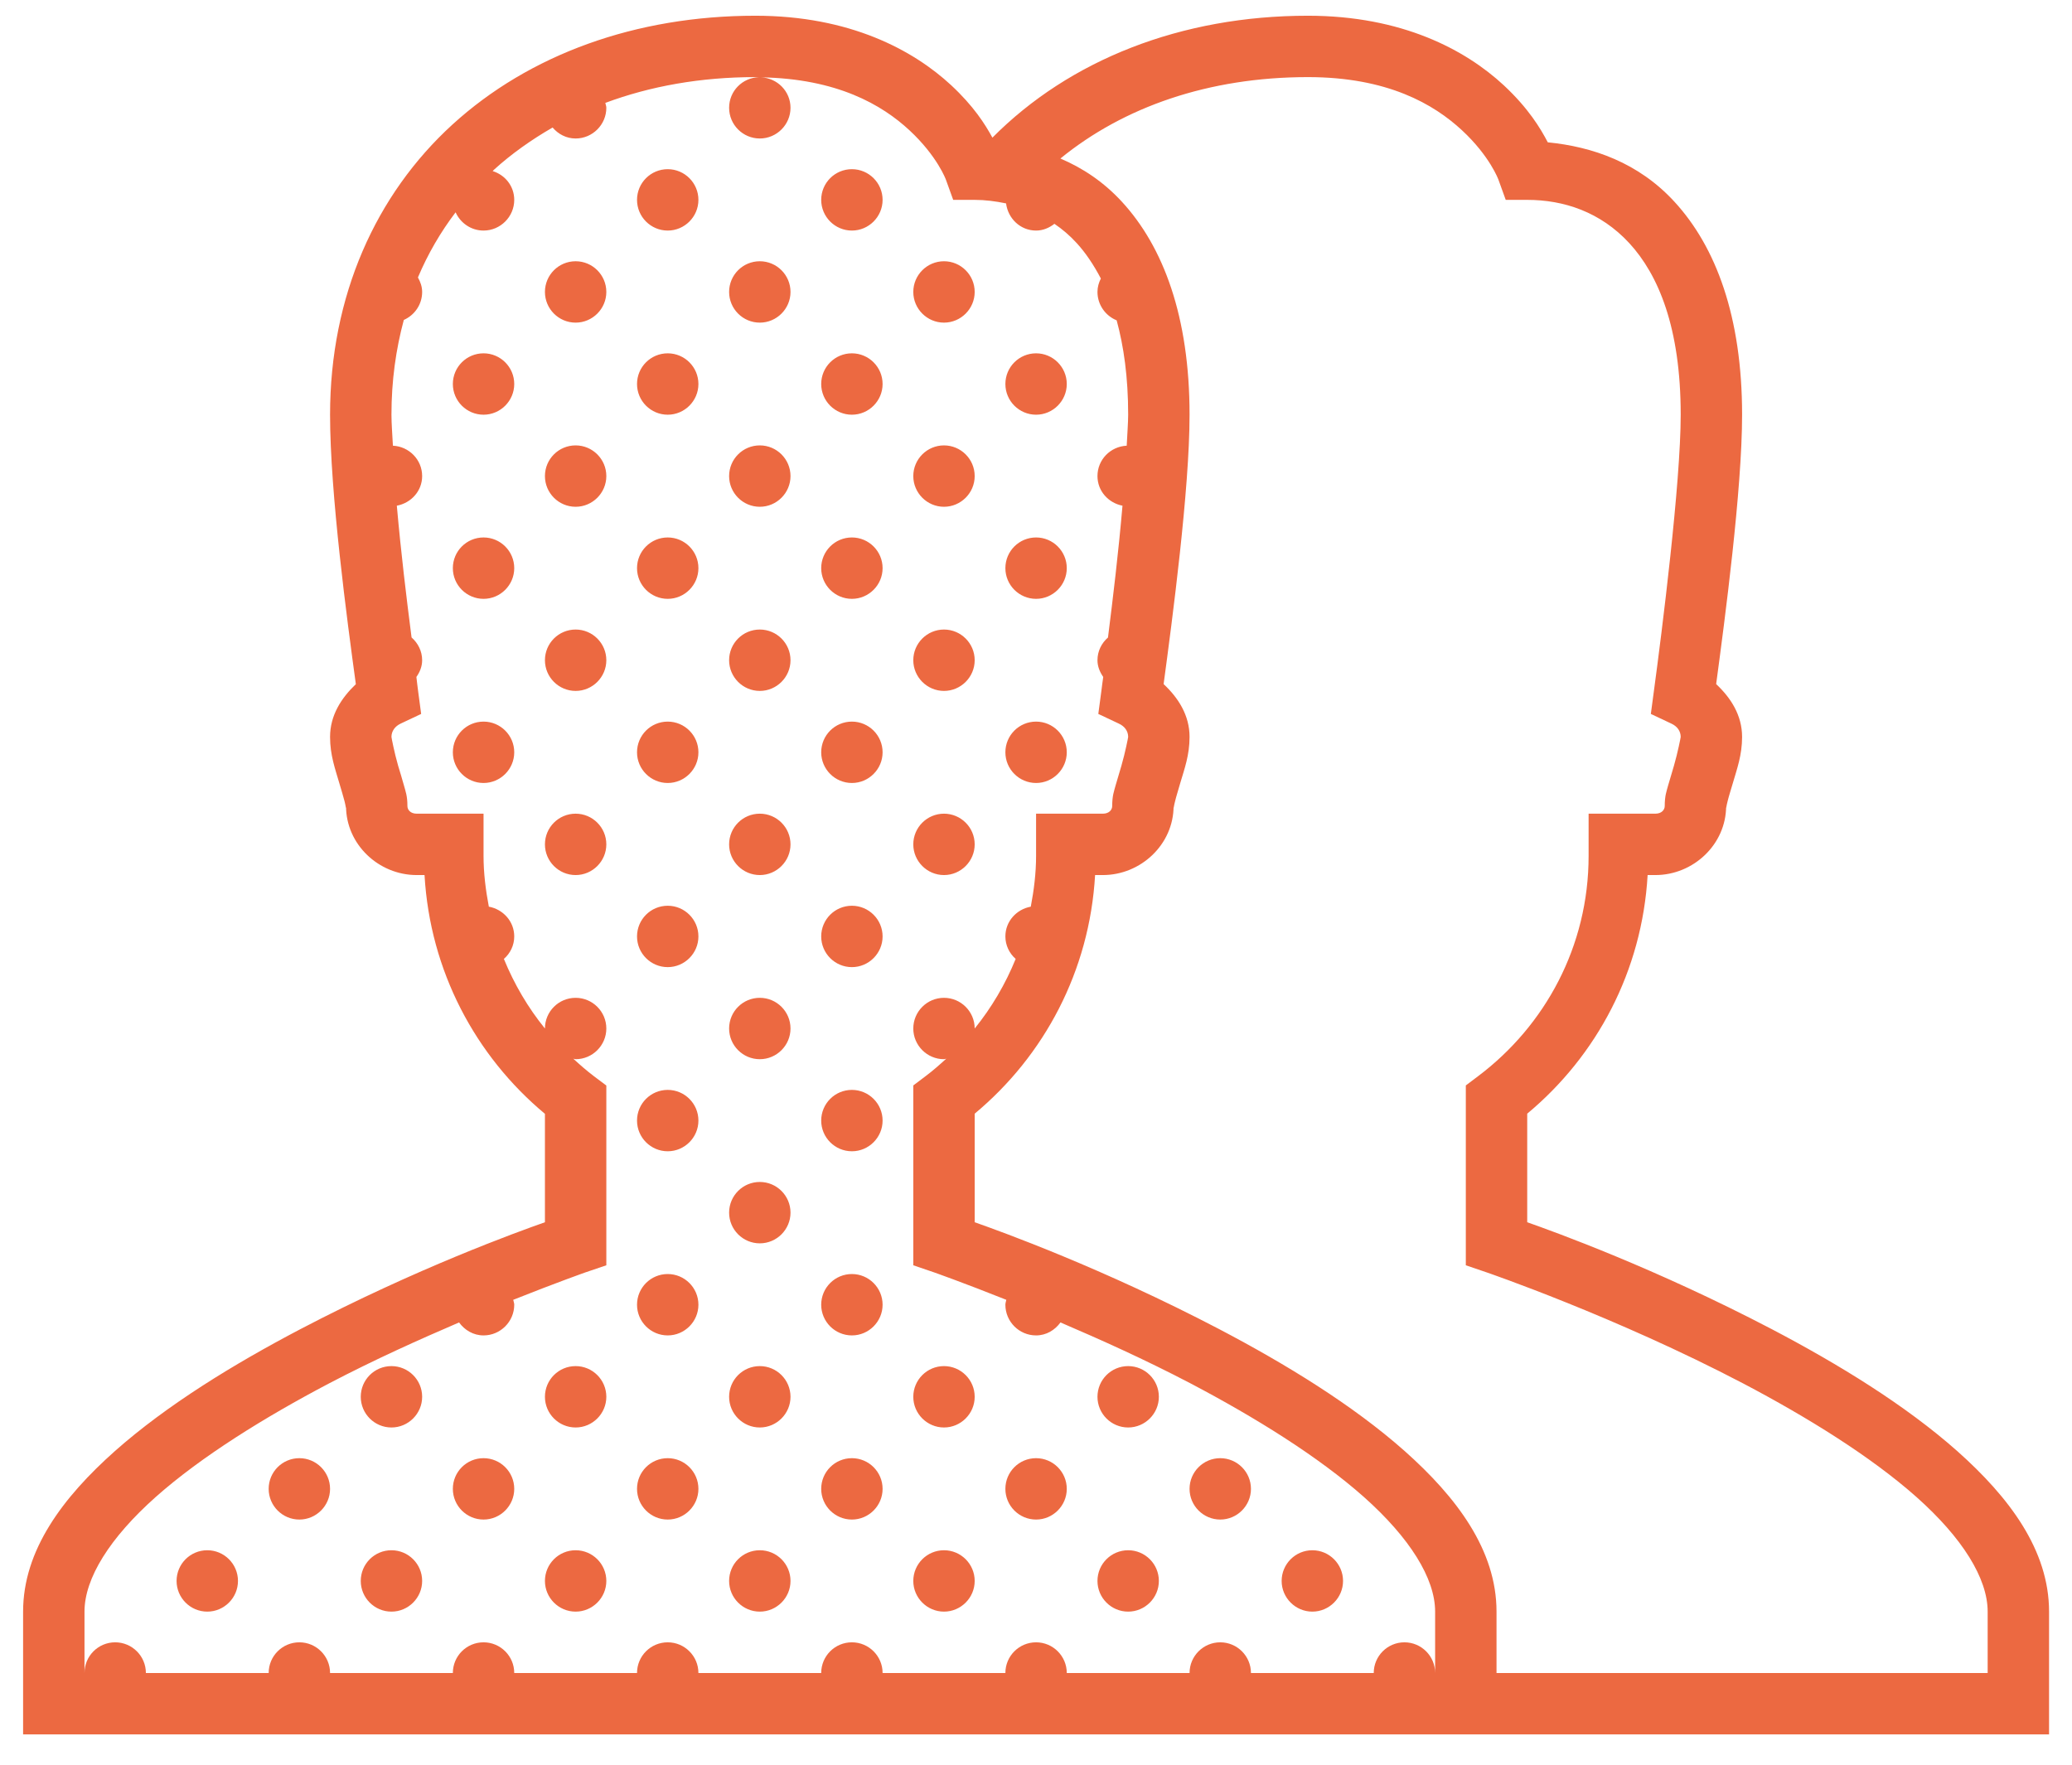 <svg xmlns="http://www.w3.org/2000/svg" width="27" height="23" viewBox="0 0 27 23" fill="none"><path d="M9.843 0.205C8.282 0.205 6.896 0.711 5.896 1.623C4.898 2.534 4.301 3.855 4.301 5.405C4.301 6.428 4.523 8.083 4.637 8.917C4.448 9.097 4.301 9.323 4.301 9.605C4.301 9.841 4.368 10.023 4.421 10.205C4.448 10.297 4.474 10.381 4.49 10.444C4.507 10.506 4.509 10.569 4.509 10.505C4.509 11.006 4.935 11.405 5.43 11.405H5.532C5.604 12.656 6.195 13.762 7.101 14.517V15.93C6.746 16.055 5.43 16.53 3.915 17.323C3.048 17.778 2.176 18.311 1.498 18.912C0.82 19.515 0.301 20.203 0.301 21.005V22.605H26.701V21.005C26.701 20.203 26.182 19.515 25.504 18.912C24.826 18.311 23.954 17.778 23.087 17.323C21.571 16.53 20.256 16.055 19.901 15.93V14.515C20.807 13.761 21.398 12.656 21.47 11.405H21.571C22.066 11.405 22.493 11.006 22.493 10.505C22.493 10.569 22.494 10.506 22.512 10.444C22.527 10.381 22.554 10.297 22.581 10.205C22.634 10.023 22.701 9.841 22.701 9.605C22.701 9.322 22.554 9.095 22.363 8.916C22.477 8.069 22.701 6.38 22.701 5.405C22.701 4.128 22.36 3.217 21.82 2.63C21.352 2.119 20.751 1.912 20.169 1.855C20.074 1.673 19.918 1.412 19.595 1.111C19.099 0.651 18.271 0.205 17.043 0.205C15.391 0.205 13.938 0.78 12.932 1.794C12.835 1.616 12.688 1.384 12.395 1.111C11.899 0.651 11.071 0.205 9.843 0.205ZM9.843 1.005C9.859 1.005 9.874 1.006 9.89 1.006C9.674 1.012 9.501 1.187 9.501 1.405C9.501 1.625 9.68 1.805 9.901 1.805C10.121 1.805 10.301 1.625 10.301 1.405C10.301 1.189 10.129 1.017 9.916 1.008C10.909 1.025 11.493 1.366 11.851 1.698C12.216 2.037 12.326 2.342 12.326 2.342L12.421 2.605H12.701C12.838 2.605 12.974 2.623 13.11 2.651C13.135 2.848 13.296 3.005 13.501 3.005C13.593 3.005 13.673 2.969 13.74 2.917C13.843 2.987 13.941 3.07 14.032 3.17C14.146 3.295 14.251 3.45 14.345 3.63C14.318 3.684 14.301 3.741 14.301 3.805C14.301 3.972 14.405 4.116 14.551 4.175C14.643 4.512 14.701 4.914 14.701 5.405C14.701 5.512 14.688 5.673 14.682 5.809C14.47 5.819 14.301 5.991 14.301 6.205C14.301 6.4 14.443 6.555 14.627 6.591C14.573 7.214 14.505 7.775 14.438 8.309C14.355 8.381 14.301 8.486 14.301 8.605C14.301 8.687 14.332 8.759 14.376 8.823C14.368 8.872 14.357 8.97 14.351 9.012L14.312 9.305L14.577 9.43C14.657 9.466 14.701 9.53 14.701 9.605C14.701 9.611 14.663 9.808 14.613 9.98C14.587 10.067 14.562 10.153 14.538 10.234C14.516 10.316 14.493 10.37 14.493 10.505C14.493 10.555 14.452 10.605 14.371 10.605H13.501V11.155C13.501 11.381 13.473 11.603 13.432 11.817C13.246 11.851 13.101 12.008 13.101 12.205C13.101 12.322 13.154 12.427 13.235 12.498C13.101 12.828 12.921 13.133 12.701 13.405C12.701 13.184 12.521 13.005 12.301 13.005C12.081 13.005 11.901 13.184 11.901 13.405C11.901 13.625 12.081 13.805 12.301 13.805C12.312 13.805 12.319 13.8 12.331 13.798C12.243 13.878 12.155 13.956 12.06 14.027L11.901 14.147V16.491L12.171 16.583C12.171 16.583 12.557 16.719 13.113 16.941C13.11 16.962 13.101 16.981 13.101 17.005C13.101 17.225 13.28 17.405 13.501 17.405C13.634 17.405 13.746 17.336 13.819 17.236C14.343 17.461 14.915 17.717 15.515 18.031C16.348 18.469 17.176 18.981 17.773 19.511C18.369 20.042 18.701 20.57 18.701 21.005V21.805C18.701 21.584 18.521 21.405 18.301 21.405C18.081 21.405 17.901 21.584 17.901 21.805H16.301C16.301 21.584 16.121 21.405 15.901 21.405C15.681 21.405 15.501 21.584 15.501 21.805H13.901C13.901 21.584 13.721 21.405 13.501 21.405C13.28 21.405 13.101 21.584 13.101 21.805H11.501C11.501 21.584 11.321 21.405 11.101 21.405C10.88 21.405 10.701 21.584 10.701 21.805H9.101C9.101 21.584 8.921 21.405 8.701 21.405C8.48 21.405 8.301 21.584 8.301 21.805H6.701C6.701 21.584 6.521 21.405 6.301 21.405C6.08 21.405 5.901 21.584 5.901 21.805H4.301C4.301 21.584 4.121 21.405 3.901 21.405C3.68 21.405 3.501 21.584 3.501 21.805H1.901C1.901 21.584 1.721 21.405 1.501 21.405C1.28 21.405 1.101 21.584 1.101 21.805V21.005C1.101 20.57 1.432 20.042 2.029 19.511C2.626 18.981 3.454 18.469 4.287 18.031C4.887 17.717 5.459 17.461 5.982 17.236C6.055 17.336 6.168 17.405 6.301 17.405C6.521 17.405 6.701 17.225 6.701 17.005C6.701 16.981 6.691 16.962 6.688 16.941C7.245 16.719 7.63 16.583 7.63 16.583L7.901 16.491V14.148L7.741 14.028C7.646 13.956 7.557 13.878 7.47 13.798C7.48 13.8 7.49 13.805 7.501 13.805C7.721 13.805 7.901 13.625 7.901 13.405C7.901 13.184 7.721 13.005 7.501 13.005C7.28 13.005 7.101 13.184 7.101 13.405C6.88 13.133 6.701 12.828 6.566 12.498C6.648 12.427 6.701 12.322 6.701 12.205C6.701 12.008 6.555 11.851 6.37 11.817C6.329 11.601 6.301 11.381 6.301 11.155V10.605H5.43C5.349 10.605 5.309 10.555 5.309 10.505C5.309 10.37 5.285 10.316 5.263 10.234C5.24 10.153 5.215 10.067 5.188 9.98C5.138 9.808 5.101 9.611 5.101 9.605C5.101 9.531 5.145 9.466 5.223 9.43L5.488 9.305L5.449 9.012C5.443 8.972 5.432 8.872 5.426 8.823C5.47 8.761 5.501 8.687 5.501 8.605C5.501 8.486 5.446 8.381 5.363 8.308C5.295 7.778 5.227 7.22 5.171 6.591C5.357 6.556 5.501 6.4 5.501 6.205C5.501 5.991 5.33 5.819 5.12 5.809C5.113 5.673 5.101 5.517 5.101 5.405C5.101 4.962 5.159 4.553 5.262 4.17C5.402 4.108 5.501 3.969 5.501 3.805C5.501 3.734 5.477 3.672 5.446 3.616C5.576 3.308 5.741 3.025 5.937 2.767C5.999 2.906 6.138 3.005 6.301 3.005C6.521 3.005 6.701 2.825 6.701 2.605C6.701 2.426 6.582 2.28 6.42 2.23C6.426 2.223 6.43 2.219 6.437 2.212C6.665 2.005 6.923 1.822 7.201 1.662C7.274 1.748 7.379 1.805 7.501 1.805C7.721 1.805 7.901 1.625 7.901 1.405C7.901 1.381 7.891 1.362 7.888 1.341C8.473 1.123 9.13 1.005 9.843 1.005ZM17.043 1.005C18.082 1.005 18.684 1.358 19.051 1.698C19.416 2.037 19.526 2.342 19.526 2.342L19.621 2.605H19.901C20.376 2.605 20.855 2.761 21.232 3.17C21.609 3.58 21.901 4.269 21.901 5.405C21.901 6.3 21.655 8.244 21.551 9.012L21.512 9.305L21.777 9.43C21.857 9.466 21.901 9.53 21.901 9.605C21.901 9.611 21.863 9.808 21.813 9.98C21.787 10.067 21.762 10.153 21.738 10.234C21.716 10.316 21.693 10.37 21.693 10.505C21.693 10.555 21.652 10.605 21.571 10.605H20.701V11.155C20.701 12.333 20.134 13.37 19.26 14.027L19.101 14.147V16.491L19.371 16.583C19.371 16.583 21.049 17.158 22.715 18.031C23.548 18.469 24.376 18.981 24.973 19.511C25.57 20.042 25.901 20.57 25.901 21.005V21.805H19.501V21.005C19.501 20.203 18.982 19.515 18.304 18.912C17.626 18.311 16.754 17.778 15.887 17.323C14.371 16.53 13.056 16.055 12.701 15.93V14.515C13.607 13.761 14.198 12.656 14.27 11.405H14.371C14.866 11.405 15.293 11.006 15.293 10.505C15.293 10.569 15.294 10.506 15.312 10.444C15.327 10.381 15.354 10.297 15.38 10.205C15.434 10.023 15.501 9.841 15.501 9.605C15.501 9.322 15.354 9.095 15.163 8.916C15.277 8.069 15.501 6.38 15.501 5.405C15.501 4.128 15.16 3.217 14.62 2.63C14.38 2.369 14.107 2.189 13.818 2.066C14.64 1.395 15.749 1.005 17.043 1.005ZM8.701 2.205C8.48 2.205 8.301 2.384 8.301 2.605C8.301 2.825 8.48 3.005 8.701 3.005C8.921 3.005 9.101 2.825 9.101 2.605C9.101 2.384 8.921 2.205 8.701 2.205ZM11.101 2.205C10.88 2.205 10.701 2.384 10.701 2.605C10.701 2.825 10.88 3.005 11.101 3.005C11.321 3.005 11.501 2.825 11.501 2.605C11.501 2.384 11.321 2.205 11.101 2.205ZM7.501 3.405C7.28 3.405 7.101 3.584 7.101 3.805C7.101 4.025 7.28 4.205 7.501 4.205C7.721 4.205 7.901 4.025 7.901 3.805C7.901 3.584 7.721 3.405 7.501 3.405ZM9.901 3.405C9.68 3.405 9.501 3.584 9.501 3.805C9.501 4.025 9.68 4.205 9.901 4.205C10.121 4.205 10.301 4.025 10.301 3.805C10.301 3.584 10.121 3.405 9.901 3.405ZM12.301 3.405C12.081 3.405 11.901 3.584 11.901 3.805C11.901 4.025 12.081 4.205 12.301 4.205C12.521 4.205 12.701 4.025 12.701 3.805C12.701 3.584 12.521 3.405 12.301 3.405ZM6.301 4.605C6.08 4.605 5.901 4.784 5.901 5.005C5.901 5.225 6.08 5.405 6.301 5.405C6.521 5.405 6.701 5.225 6.701 5.005C6.701 4.784 6.521 4.605 6.301 4.605ZM8.701 4.605C8.48 4.605 8.301 4.784 8.301 5.005C8.301 5.225 8.48 5.405 8.701 5.405C8.921 5.405 9.101 5.225 9.101 5.005C9.101 4.784 8.921 4.605 8.701 4.605ZM11.101 4.605C10.88 4.605 10.701 4.784 10.701 5.005C10.701 5.225 10.88 5.405 11.101 5.405C11.321 5.405 11.501 5.225 11.501 5.005C11.501 4.784 11.321 4.605 11.101 4.605ZM13.501 4.605C13.28 4.605 13.101 4.784 13.101 5.005C13.101 5.225 13.28 5.405 13.501 5.405C13.721 5.405 13.901 5.225 13.901 5.005C13.901 4.784 13.721 4.605 13.501 4.605ZM7.501 5.805C7.28 5.805 7.101 5.984 7.101 6.205C7.101 6.425 7.28 6.605 7.501 6.605C7.721 6.605 7.901 6.425 7.901 6.205C7.901 5.984 7.721 5.805 7.501 5.805ZM9.901 5.805C9.68 5.805 9.501 5.984 9.501 6.205C9.501 6.425 9.68 6.605 9.901 6.605C10.121 6.605 10.301 6.425 10.301 6.205C10.301 5.984 10.121 5.805 9.901 5.805ZM12.301 5.805C12.081 5.805 11.901 5.984 11.901 6.205C11.901 6.425 12.081 6.605 12.301 6.605C12.521 6.605 12.701 6.425 12.701 6.205C12.701 5.984 12.521 5.805 12.301 5.805ZM6.301 7.005C6.08 7.005 5.901 7.184 5.901 7.405C5.901 7.625 6.08 7.805 6.301 7.805C6.521 7.805 6.701 7.625 6.701 7.405C6.701 7.184 6.521 7.005 6.301 7.005ZM8.701 7.005C8.48 7.005 8.301 7.184 8.301 7.405C8.301 7.625 8.48 7.805 8.701 7.805C8.921 7.805 9.101 7.625 9.101 7.405C9.101 7.184 8.921 7.005 8.701 7.005ZM11.101 7.005C10.88 7.005 10.701 7.184 10.701 7.405C10.701 7.625 10.88 7.805 11.101 7.805C11.321 7.805 11.501 7.625 11.501 7.405C11.501 7.184 11.321 7.005 11.101 7.005ZM13.501 7.005C13.28 7.005 13.101 7.184 13.101 7.405C13.101 7.625 13.28 7.805 13.501 7.805C13.721 7.805 13.901 7.625 13.901 7.405C13.901 7.184 13.721 7.005 13.501 7.005ZM7.501 8.205C7.28 8.205 7.101 8.384 7.101 8.605C7.101 8.825 7.28 9.005 7.501 9.005C7.721 9.005 7.901 8.825 7.901 8.605C7.901 8.384 7.721 8.205 7.501 8.205ZM9.901 8.205C9.68 8.205 9.501 8.384 9.501 8.605C9.501 8.825 9.68 9.005 9.901 9.005C10.121 9.005 10.301 8.825 10.301 8.605C10.301 8.384 10.121 8.205 9.901 8.205ZM12.301 8.205C12.081 8.205 11.901 8.384 11.901 8.605C11.901 8.825 12.081 9.005 12.301 9.005C12.521 9.005 12.701 8.825 12.701 8.605C12.701 8.384 12.521 8.205 12.301 8.205ZM6.301 9.405C6.08 9.405 5.901 9.584 5.901 9.805C5.901 10.025 6.08 10.205 6.301 10.205C6.521 10.205 6.701 10.025 6.701 9.805C6.701 9.584 6.521 9.405 6.301 9.405ZM8.701 9.405C8.48 9.405 8.301 9.584 8.301 9.805C8.301 10.025 8.48 10.205 8.701 10.205C8.921 10.205 9.101 10.025 9.101 9.805C9.101 9.584 8.921 9.405 8.701 9.405ZM11.101 9.405C10.88 9.405 10.701 9.584 10.701 9.805C10.701 10.025 10.88 10.205 11.101 10.205C11.321 10.205 11.501 10.025 11.501 9.805C11.501 9.584 11.321 9.405 11.101 9.405ZM13.501 9.405C13.28 9.405 13.101 9.584 13.101 9.805C13.101 10.025 13.28 10.205 13.501 10.205C13.721 10.205 13.901 10.025 13.901 9.805C13.901 9.584 13.721 9.405 13.501 9.405ZM7.501 10.605C7.28 10.605 7.101 10.784 7.101 11.005C7.101 11.225 7.28 11.405 7.501 11.405C7.721 11.405 7.901 11.225 7.901 11.005C7.901 10.784 7.721 10.605 7.501 10.605ZM9.901 10.605C9.68 10.605 9.501 10.784 9.501 11.005C9.501 11.225 9.68 11.405 9.901 11.405C10.121 11.405 10.301 11.225 10.301 11.005C10.301 10.784 10.121 10.605 9.901 10.605ZM12.301 10.605C12.081 10.605 11.901 10.784 11.901 11.005C11.901 11.225 12.081 11.405 12.301 11.405C12.521 11.405 12.701 11.225 12.701 11.005C12.701 10.784 12.521 10.605 12.301 10.605ZM8.701 11.805C8.48 11.805 8.301 11.984 8.301 12.205C8.301 12.425 8.48 12.605 8.701 12.605C8.921 12.605 9.101 12.425 9.101 12.205C9.101 11.984 8.921 11.805 8.701 11.805ZM11.101 11.805C10.88 11.805 10.701 11.984 10.701 12.205C10.701 12.425 10.88 12.605 11.101 12.605C11.321 12.605 11.501 12.425 11.501 12.205C11.501 11.984 11.321 11.805 11.101 11.805ZM9.901 13.005C9.68 13.005 9.501 13.184 9.501 13.405C9.501 13.625 9.68 13.805 9.901 13.805C10.121 13.805 10.301 13.625 10.301 13.405C10.301 13.184 10.121 13.005 9.901 13.005ZM8.701 14.205C8.48 14.205 8.301 14.384 8.301 14.605C8.301 14.825 8.48 15.005 8.701 15.005C8.921 15.005 9.101 14.825 9.101 14.605C9.101 14.384 8.921 14.205 8.701 14.205ZM11.101 14.205C10.88 14.205 10.701 14.384 10.701 14.605C10.701 14.825 10.88 15.005 11.101 15.005C11.321 15.005 11.501 14.825 11.501 14.605C11.501 14.384 11.321 14.205 11.101 14.205ZM9.901 15.405C9.68 15.405 9.501 15.584 9.501 15.805C9.501 16.025 9.68 16.205 9.901 16.205C10.121 16.205 10.301 16.025 10.301 15.805C10.301 15.584 10.121 15.405 9.901 15.405ZM8.701 16.605C8.48 16.605 8.301 16.784 8.301 17.005C8.301 17.225 8.48 17.405 8.701 17.405C8.921 17.405 9.101 17.225 9.101 17.005C9.101 16.784 8.921 16.605 8.701 16.605ZM11.101 16.605C10.88 16.605 10.701 16.784 10.701 17.005C10.701 17.225 10.88 17.405 11.101 17.405C11.321 17.405 11.501 17.225 11.501 17.005C11.501 16.784 11.321 16.605 11.101 16.605ZM5.101 17.805C4.88 17.805 4.701 17.984 4.701 18.205C4.701 18.425 4.88 18.605 5.101 18.605C5.321 18.605 5.501 18.425 5.501 18.205C5.501 17.984 5.321 17.805 5.101 17.805ZM7.501 17.805C7.28 17.805 7.101 17.984 7.101 18.205C7.101 18.425 7.28 18.605 7.501 18.605C7.721 18.605 7.901 18.425 7.901 18.205C7.901 17.984 7.721 17.805 7.501 17.805ZM9.901 17.805C9.68 17.805 9.501 17.984 9.501 18.205C9.501 18.425 9.68 18.605 9.901 18.605C10.121 18.605 10.301 18.425 10.301 18.205C10.301 17.984 10.121 17.805 9.901 17.805ZM12.301 17.805C12.081 17.805 11.901 17.984 11.901 18.205C11.901 18.425 12.081 18.605 12.301 18.605C12.521 18.605 12.701 18.425 12.701 18.205C12.701 17.984 12.521 17.805 12.301 17.805ZM14.701 17.805C14.48 17.805 14.301 17.984 14.301 18.205C14.301 18.425 14.48 18.605 14.701 18.605C14.921 18.605 15.101 18.425 15.101 18.205C15.101 17.984 14.921 17.805 14.701 17.805ZM3.901 19.005C3.68 19.005 3.501 19.184 3.501 19.405C3.501 19.625 3.68 19.805 3.901 19.805C4.121 19.805 4.301 19.625 4.301 19.405C4.301 19.184 4.121 19.005 3.901 19.005ZM6.301 19.005C6.08 19.005 5.901 19.184 5.901 19.405C5.901 19.625 6.08 19.805 6.301 19.805C6.521 19.805 6.701 19.625 6.701 19.405C6.701 19.184 6.521 19.005 6.301 19.005ZM8.701 19.005C8.48 19.005 8.301 19.184 8.301 19.405C8.301 19.625 8.48 19.805 8.701 19.805C8.921 19.805 9.101 19.625 9.101 19.405C9.101 19.184 8.921 19.005 8.701 19.005ZM11.101 19.005C10.88 19.005 10.701 19.184 10.701 19.405C10.701 19.625 10.88 19.805 11.101 19.805C11.321 19.805 11.501 19.625 11.501 19.405C11.501 19.184 11.321 19.005 11.101 19.005ZM13.501 19.005C13.28 19.005 13.101 19.184 13.101 19.405C13.101 19.625 13.28 19.805 13.501 19.805C13.721 19.805 13.901 19.625 13.901 19.405C13.901 19.184 13.721 19.005 13.501 19.005ZM15.901 19.005C15.681 19.005 15.501 19.184 15.501 19.405C15.501 19.625 15.681 19.805 15.901 19.805C16.121 19.805 16.301 19.625 16.301 19.405C16.301 19.184 16.121 19.005 15.901 19.005ZM2.701 20.205C2.48 20.205 2.301 20.384 2.301 20.605C2.301 20.825 2.48 21.005 2.701 21.005C2.921 21.005 3.101 20.825 3.101 20.605C3.101 20.384 2.921 20.205 2.701 20.205ZM5.101 20.205C4.88 20.205 4.701 20.384 4.701 20.605C4.701 20.825 4.88 21.005 5.101 21.005C5.321 21.005 5.501 20.825 5.501 20.605C5.501 20.384 5.321 20.205 5.101 20.205ZM7.501 20.205C7.28 20.205 7.101 20.384 7.101 20.605C7.101 20.825 7.28 21.005 7.501 21.005C7.721 21.005 7.901 20.825 7.901 20.605C7.901 20.384 7.721 20.205 7.501 20.205ZM9.901 20.205C9.68 20.205 9.501 20.384 9.501 20.605C9.501 20.825 9.68 21.005 9.901 21.005C10.121 21.005 10.301 20.825 10.301 20.605C10.301 20.384 10.121 20.205 9.901 20.205ZM12.301 20.205C12.081 20.205 11.901 20.384 11.901 20.605C11.901 20.825 12.081 21.005 12.301 21.005C12.521 21.005 12.701 20.825 12.701 20.605C12.701 20.384 12.521 20.205 12.301 20.205ZM14.701 20.205C14.48 20.205 14.301 20.384 14.301 20.605C14.301 20.825 14.48 21.005 14.701 21.005C14.921 21.005 15.101 20.825 15.101 20.605C15.101 20.384 14.921 20.205 14.701 20.205ZM17.101 20.205C16.881 20.205 16.701 20.384 16.701 20.605C16.701 20.825 16.881 21.005 17.101 21.005C17.321 21.005 17.501 20.825 17.501 20.605C17.501 20.384 17.321 20.205 17.101 20.205Z" fill="#EC6941"></path></svg>